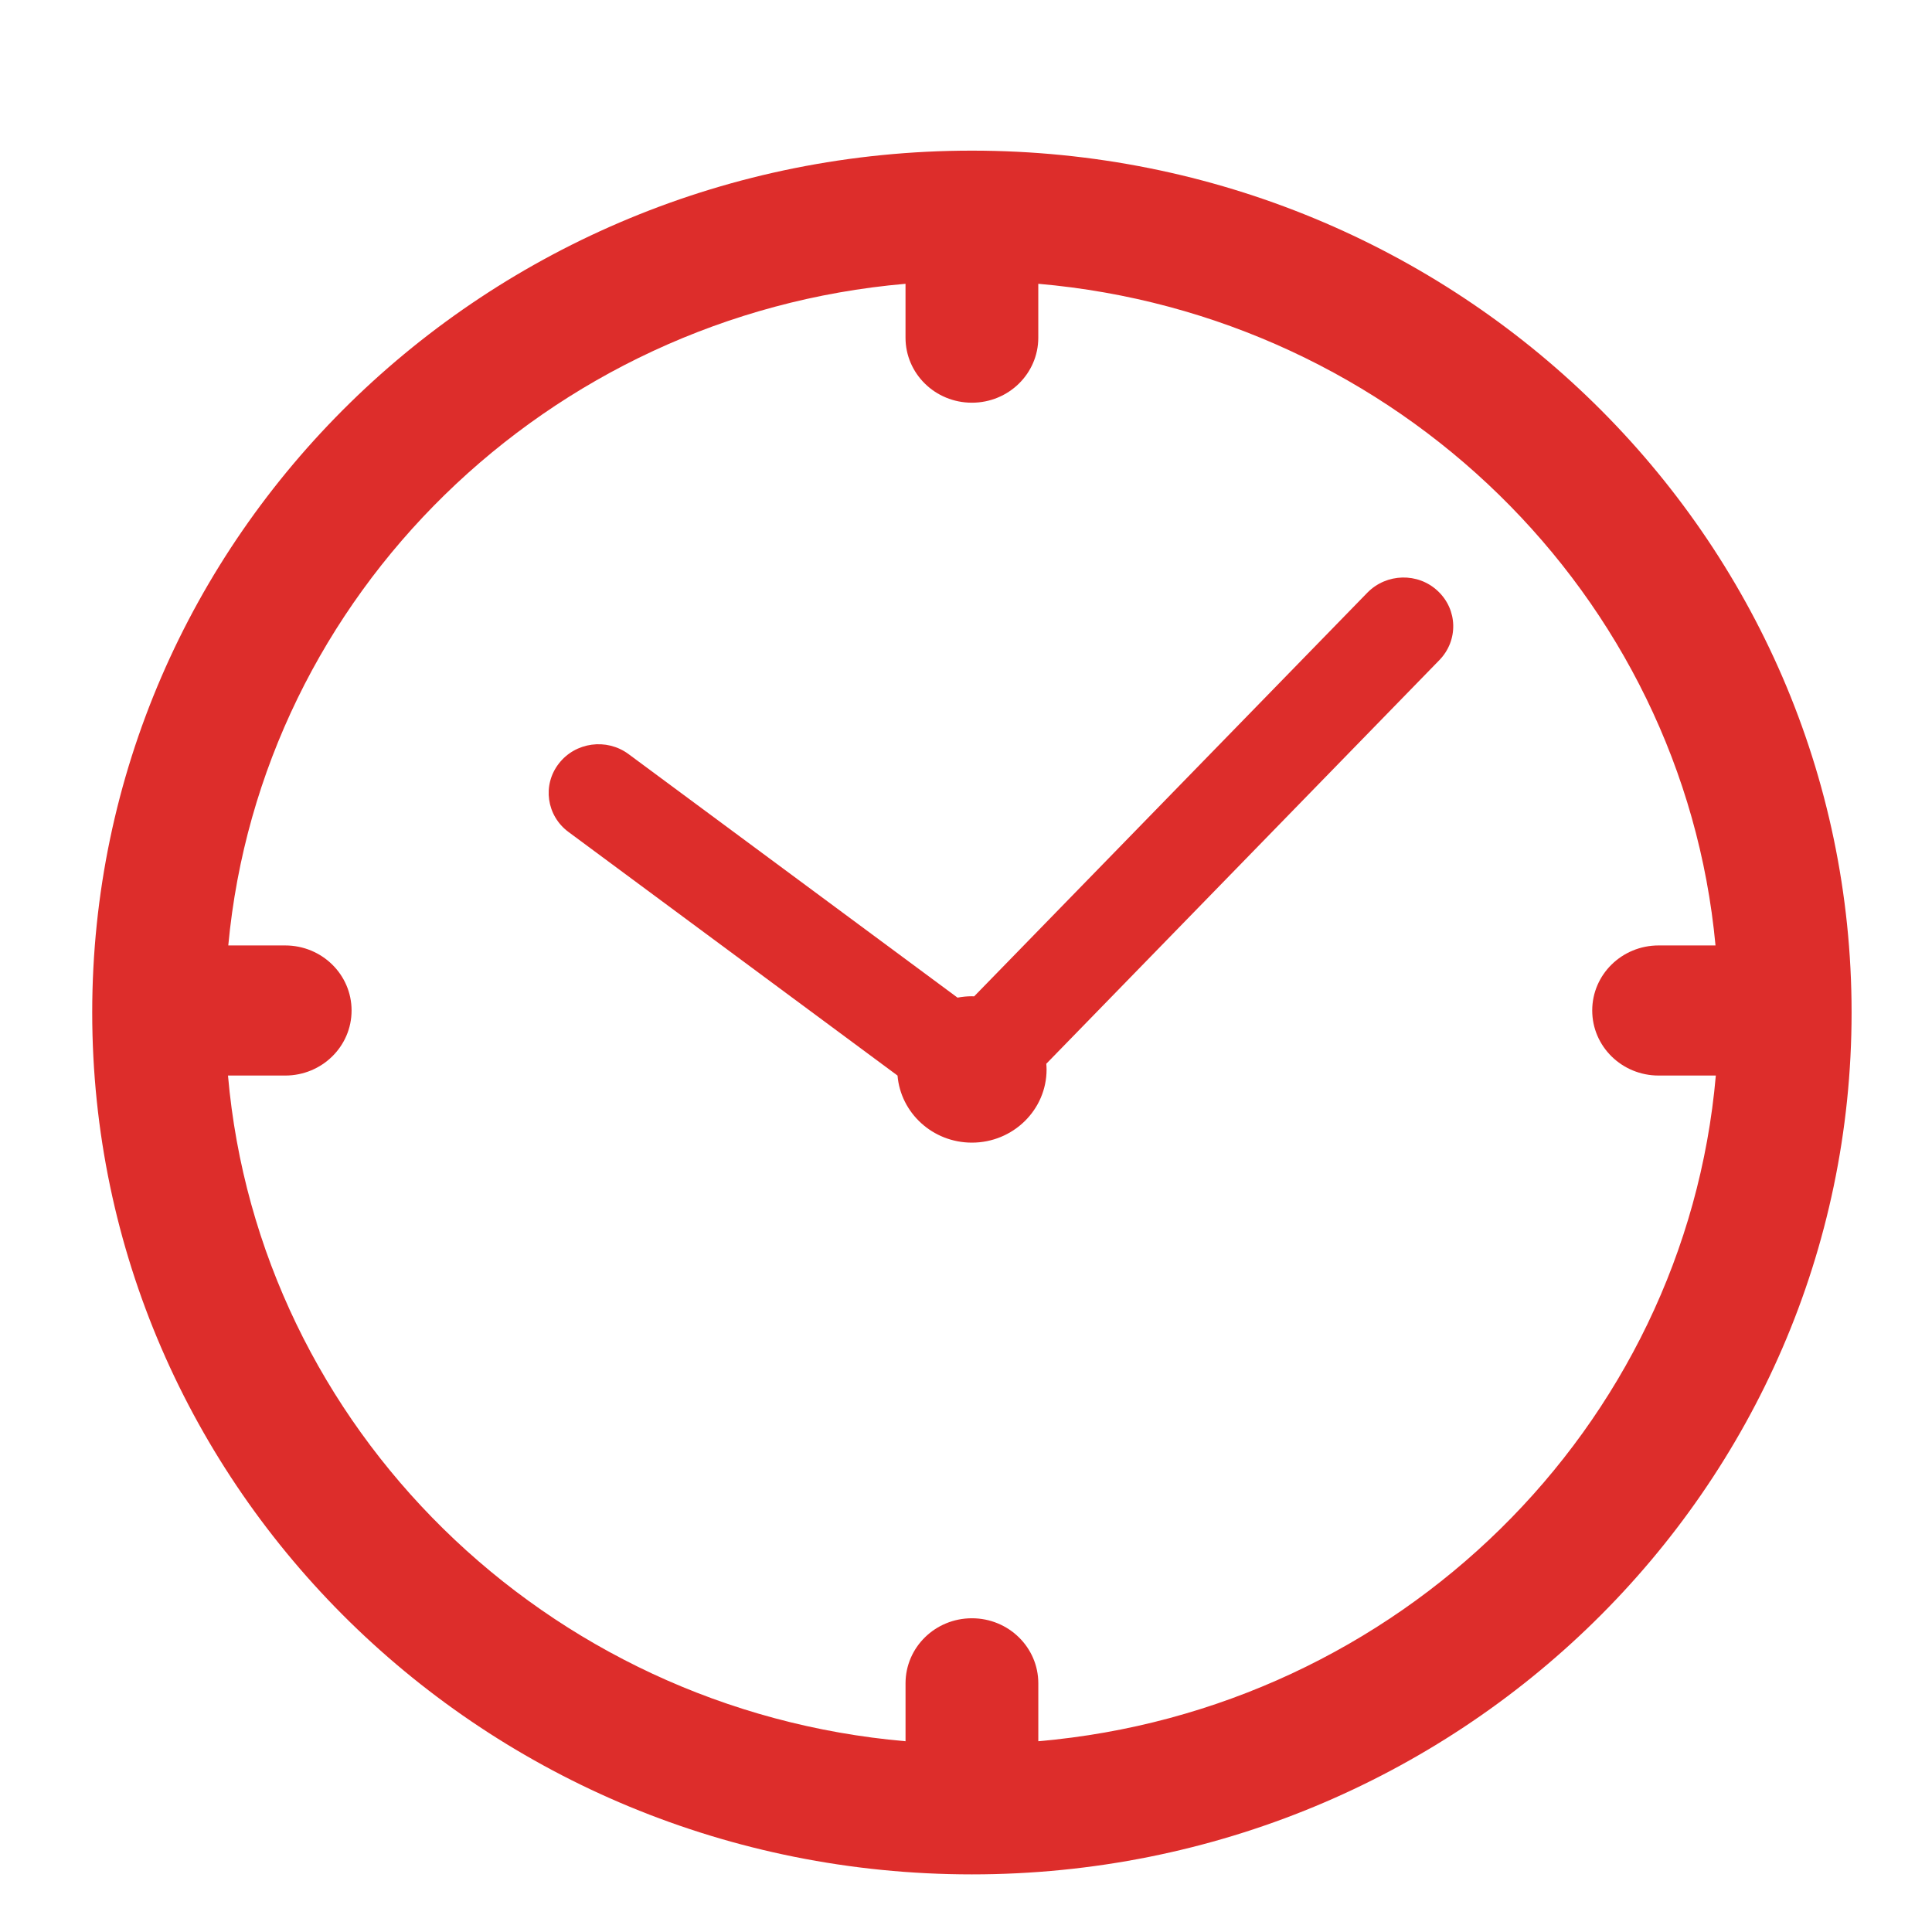 <?xml version="1.0" encoding="utf-8"?>
<!-- Generator: Adobe Illustrator 17.0.0, SVG Export Plug-In . SVG Version: 6.00 Build 0)  -->
<!DOCTYPE svg PUBLIC "-//W3C//DTD SVG 1.1//EN" "http://www.w3.org/Graphics/SVG/1.1/DTD/svg11.dtd">
<svg version="1.1" id="Layer_1" xmlns="http://www.w3.org/2000/svg" xmlns:xlink="http://www.w3.org/1999/xlink" x="0px" y="0px"
	 width="108.333px" height="108.333px" viewBox="0 0 108.333 108.333" enable-background="new 0 0 108.333 108.333"
	 xml:space="preserve">
<g>
	<path fill="#DD2D2B" d="M54.497,8.447c-27.244,0-49.326,21.634-49.326,48.327c0,26.692,22.081,48.328,49.326,48.328
		s49.327-21.635,49.327-48.328C103.824,30.082,81.742,8.447,54.497,8.447z M58.221,97.637v-3.248c0-2.016-1.665-3.648-3.723-3.648
		c-2.058,0-3.722,1.631-3.722,3.648v3.248c-20.165-1.75-36.262-17.556-37.992-37.328h3.208c2.057,0,3.722-1.631,3.722-3.648
		c0-2.016-1.665-3.647-3.722-3.647H12.8c1.834-19.666,17.887-35.357,37.975-37.101v3.021c0,2.016,1.664,3.647,3.722,3.647
		c2.058,0,3.723-1.631,3.723-3.647v-3.021c20.088,1.743,36.141,17.435,37.974,37.101h-3.19c-2.058,0-3.723,1.631-3.723,3.647
		c0,2.016,1.665,3.648,3.723,3.648h3.208C94.482,80.081,78.386,95.887,58.221,97.637z"/>
	<path fill="#DD2D2B" d="M76.674,33.231L54.623,55.869c-0.041-0.001-0.083-0.006-0.126-0.006c-0.276,0-0.545,0.028-0.806,0.077
		L35.236,42.278c-1.221-0.898-2.973-0.67-3.904,0.542c-0.93,1.197-0.69,2.92,0.546,3.832l18.449,13.658
		c0.178,2.104,1.976,3.761,4.17,3.761c2.312,0,4.188-1.839,4.188-4.103c0-0.109-0.008-0.214-0.016-0.32l22.047-22.64
		c1.062-1.097,1.026-2.821-0.094-3.868C79.51,32.091,77.743,32.141,76.674,33.231z"/>
</g>
</svg>
